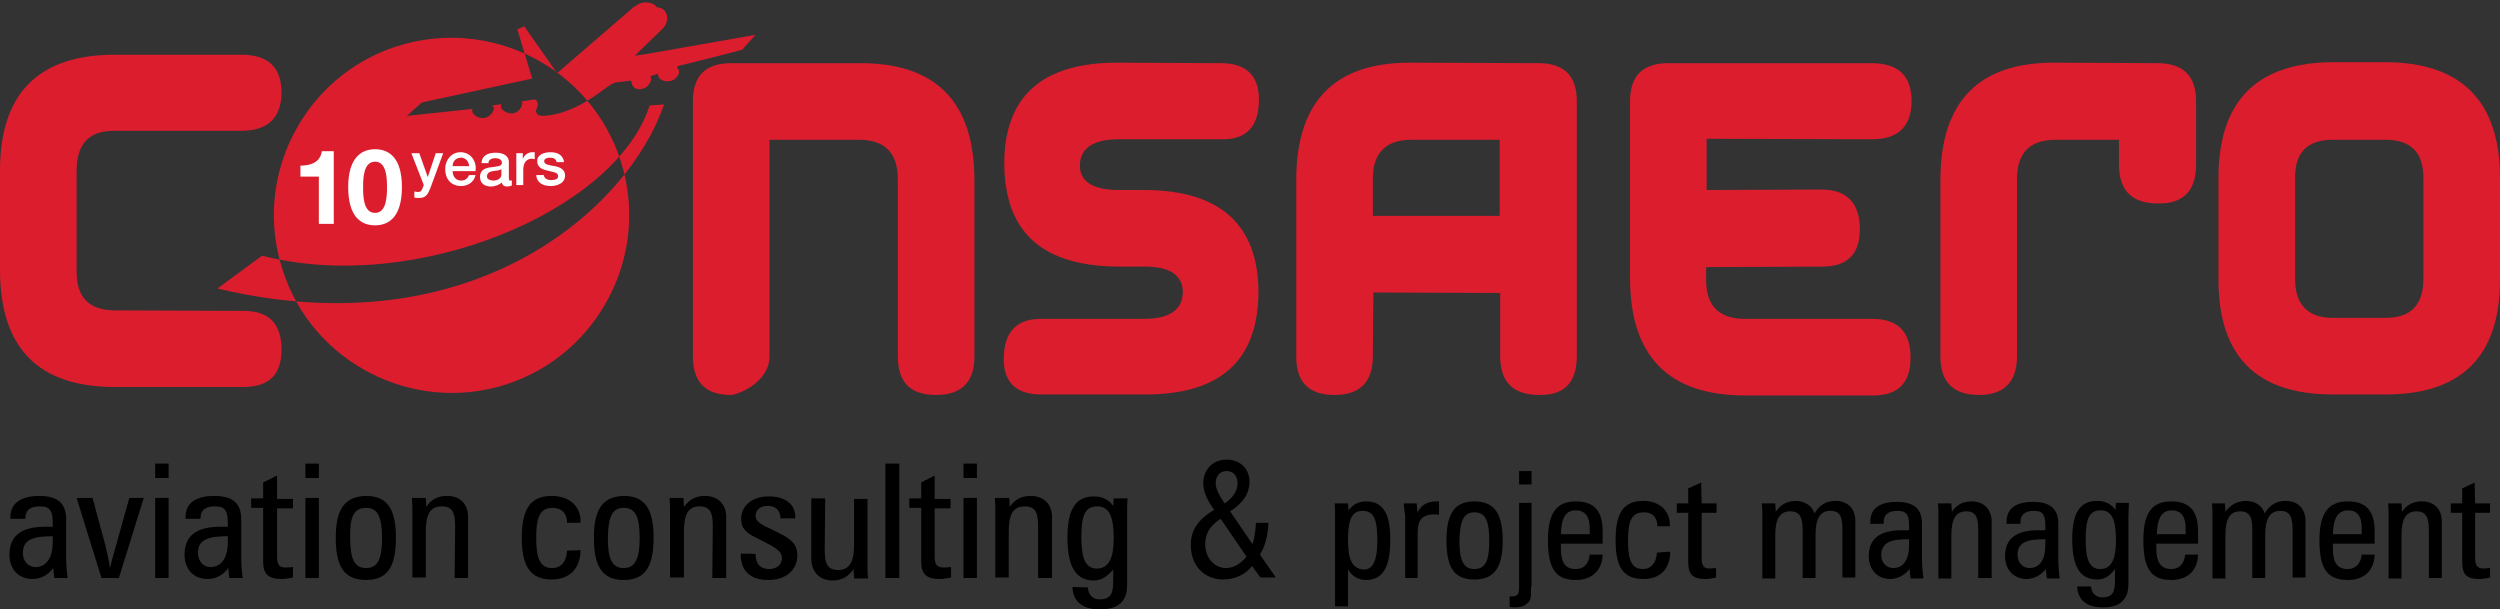 <?xml version="1.0" encoding="utf-8"?>
<!-- Generator: Adobe Illustrator 26.2.1, SVG Export Plug-In . SVG Version: 6.00 Build 0)  -->
<svg version="1.1" id="Ebene_1" xmlns="http://www.w3.org/2000/svg" xmlns:xlink="http://www.w3.org/1999/xlink" x="0px" y="0px"
	 width="502.6px" height="122.5px" viewBox="0 0 502.6 122.5" style="enable-background:new 0 0 502.6 122.5;" xml:space="preserve"
	>
<rect x="0" y="0" width="502.6" height="122.5" fill="#333333" stroke="none"/>
<style type="text/css">
	.st0{fill:#DB1D2E;}
	.st1{enable-background:new    ;}
	.st2{fill:#FFFFFF;}
</style>
<g id="Ebene_1_00000127018673409203485150000002872397478924316563_">
	<g>
		<path class="st0" d="M253.1,20.3c0.1-5-2.5-7.6-7.6-7.6l-20.6-0.1c-15.4-0.1-23,6.8-23,20.3c0.1,13.9,7.7,20.7,23.3,20.7h5
			c5.1,0,7.6,1.8,7.6,5.2c-0.1,3.5-2.7,5.3-7.8,5.3h-20.7c-5,0-7.5,2.7-7.5,8.1c0,4.8,2.6,7.1,7.5,7.1H230
			c15.3,0.1,22.9-6.8,23-20.5c0-13.5-7.6-20.6-23-20.6h-5c-5.3,0-7.9-1.7-7.9-4.9c0-3.5,2.7-5.3,7.8-5.3h20.7
			C250.6,28.1,253,25.4,253.1,20.3z"/>
		<path class="st0" d="M276,43.3V36c0-5.3,2.6-7.9,7.8-7.9h17.7v15.3H276V43.3z M317,71.6V20.3c0-5-2.5-7.6-7.7-7.6l-25.6-0.1
			c-15.4-0.1-23.1,7.8-23.1,23.6v35.5c0,5.1,2.5,7.7,7.7,7.7c5.1,0,7.7-2.6,7.7-7.8l0.1-12.8l25.5,0.1v12.7c0,5.3,2.7,7.8,7.8,7.8
			C314.5,79.5,317,76.9,317,71.6z"/>
		<path class="st0" d="M384.1,71.9c0-5.2-2.5-7.7-7.5-7.8h-25.8c-5.3,0-7.8-2.7-7.8-7.8v-2.6l23.3-0.1c5.1,0,7.6-2.5,7.6-7.5
			c0-5.3-2.6-8-7.8-8l-23,0.1V27.9l33.3,0.1c5.3,0,7.9-2.7,7.9-7.7c0-5.1-2.7-7.6-8.1-7.6h-40.8c-5.2,0-7.7,2.6-7.7,7.7v35.4
			c0,15.8,7.7,23.7,23.1,23.7h25.8C381.6,79.5,384.1,77,384.1,71.9z"/>
		<path class="st0" d="M441.5,33.1V20.3c0-5-2.6-7.6-7.7-7.6l-20.6-0.1c-15.4-0.1-23.1,7.8-23.1,23.6v35.5c0,5.1,2.6,7.7,7.7,7.7
			s7.7-2.6,7.7-7.8V36c0-5.3,2.6-7.9,7.8-7.9H426v5c0,5.2,2.6,7.8,7.8,7.8C439,41,441.5,38.3,441.5,33.1z"/>
		<path d="M10.6,107.8v1.2c0,3.3-1.4,5-3.5,5c-1.4,0-2.5-1.2-2.5-2.8C4.6,108.6,6.4,107.8,10.6,107.8L10.6,107.8z M5.1,104.3
			L5.1,104.3c0-1.8,1-2.5,3-2.5s2.5,1,2.5,3.3v0.8H9c-4.8,0-7.1,1.9-7.1,5.6c0,3,1.9,4.9,4.6,4.9c1.6,0,3.1-0.7,4.2-2.2l0.2,2h2.7
			c-0.2-1.4-0.3-2.8-0.3-4.3v-7.5c0-3.2-1.7-4.7-5.4-4.7s-5.8,1.5-5.8,4.2v0.4C2.1,104.3,5.1,104.3,5.1,104.3z"/>
		<path d="M20.4,116.2h3.5l5-16.1H26l-2.6,9.3c-0.1,0.4-0.6,2-1.3,4.8c-0.2-1.6-0.6-3.2-1-4.9l-2.5-9.2h-3.2L20.4,116.2z"/>
		<path d="M31.2,116.2h2.7v-16.1h-2.7V116.2L31.2,116.2z M31.2,96.1h2.7v-2.9h-2.7V96.1z"/>
		<path d="M45.8,107.8v1.2c0,3.3-1.4,5-3.5,5c-1.4,0-2.5-1.2-2.5-2.8C39.8,108.6,41.6,107.8,45.8,107.8L45.8,107.8z M40.3,104.3
			L40.3,104.3c0-1.8,1-2.5,3-2.5s2.5,1,2.5,3.3v0.8h-1.6c-4.8,0-7.1,1.9-7.1,5.6c0,3,1.9,4.9,4.6,4.9c1.6,0,3.1-0.7,4.2-2.2l0.2,2
			h2.7c-0.2-1.4-0.3-2.8-0.3-4.3v-7.5c0-3.2-1.7-4.7-5.4-4.7c-3.8,0-5.8,1.5-5.8,4.2v0.4C37.3,104.3,40.3,104.3,40.3,104.3z"/>
		<path d="M55.7,95.6L52.9,97v3.2h-2.4v1.9h2.4v10.7c0,2.5,0.9,3.6,3.7,3.6c0.6,0,1.4-0.1,2.3-0.3V114c-0.5,0-0.9,0.1-1.4,0.1
			c-1.4,0-1.8-0.5-1.8-2.3v-9.6h3.2v-1.9h-3.2V95.6z"/>
		<path d="M61.4,116.2h2.7v-16.1h-2.7L61.4,116.2L61.4,116.2z M61.4,96.1h2.7v-2.9h-2.7C61.4,93.2,61.4,96.1,61.4,96.1z"/>
		<path d="M73.6,102.1c2.4,0,3.2,1.9,3.2,6.1c0,4.1-0.8,6-3.2,6c-2.4,0-3.2-1.9-3.2-6.1C70.3,104,71.1,102.1,73.6,102.1L73.6,102.1z
			 M67.5,108.1c0,5.8,1.7,8.5,6.1,8.5c4.3,0,6-2.7,6-8.5c0-5.7-1.7-8.4-6-8.4C69.2,99.8,67.5,102.5,67.5,108.1z"/>
		<path d="M91.4,116.2h2.7V104c0-2.7-1.6-4.3-4.2-4.3c-1.9,0-3.2,0.7-4.2,2.2l-0.1-1.8h-2.8c0.1,0.9,0.1,1.7,0.1,2.5v13.5h2.7v-9.3
			c0-3.4,0.9-5,3.2-5c2.2,0,2.7,1.3,2.7,4L91.4,116.2L91.4,116.2z"/>
		<path d="M114,110.7c-0.1,2.2-1.2,3.5-3,3.5c-2.4,0-3.2-1.9-3.2-6c0-4.2,0.7-6.1,3.3-6.1c1.8,0,2.9,1.1,2.9,3h2.7v-0.4
			c0-3-2.3-5-5.8-5c-4.3,0-6,2.7-6,8.4s1.7,8.4,6,8.4c3.6,0,5.8-2.2,5.8-5.9L114,110.7L114,110.7z"/>
		<path d="M125.4,102.1c2.4,0,3.2,1.9,3.2,6.1c0,4.1-0.9,6-3.2,6c-2.4,0-3.2-1.9-3.2-6.1C122.3,104,123,102.1,125.4,102.1
			L125.4,102.1z M119.4,108.1c0,5.8,1.7,8.5,6,8.5c4.3,0,6-2.7,6-8.5c0-5.7-1.7-8.4-6-8.4C121.1,99.8,119.4,102.5,119.4,108.1z"/>
		<path d="M143.2,116.2h2.8V104c0-2.7-1.7-4.3-4.3-4.3c-1.8,0-3.1,0.7-4.2,2.2l-0.1-1.8h-2.8c0.1,0.9,0.1,1.7,0.1,2.5v13.5h2.8v-9.3
			c0-3.4,0.9-5,3.1-5s2.7,1.3,2.7,4L143.2,116.2L143.2,116.2z"/>
		<path d="M148.9,111.3c0,3.5,1.9,5.3,5.6,5.3c3.5,0,5.8-2,5.8-5c0-2.2-1.3-3.3-4-4.6l-2.7-1.3c-1.1-0.6-1.7-1.2-1.7-2
			c0-1.2,1-2,2.4-2c1.6,0,2.6,0.9,2.6,2.5h3V104c0-2.6-2-4.2-5.3-4.2c-3.5,0-5.6,1.9-5.6,4.6c0,1.7,0.9,2.7,3,3.7l2.9,1.5
			c1.6,0.9,2.3,1.6,2.3,2.6c0,1.3-1,2.2-2.6,2.2c-1.7,0-2.7-1-2.7-3C151.9,111.3,148.9,111.3,148.9,111.3z"/>
		<path d="M165.9,100.2h-2.8v12.1c0,2.7,1.7,4.4,4.3,4.4c1.8,0,3.2-0.8,4.2-2.3l0.1,1.9h2.8c-0.1-0.9-0.1-1.7-0.1-2.5v-13.5h-2.7
			v9.3c0,3.3-0.9,5-3.2,5c-2.2,0-2.7-1.4-2.7-4.1L165.9,100.2L165.9,100.2z"/>
		<rect x="178" y="93.2" width="2.8" height="23"/>
		<path d="M187.9,95.6l-2.7,1.4v3.2h-2.4v1.9h2.4v10.7c0,2.5,0.9,3.6,3.7,3.6c0.6,0,1.4-0.1,2.3-0.3V114c-0.5,0-0.9,0.1-1.4,0.1
			c-1.4,0-1.9-0.5-1.9-2.3v-9.6h3.2v-1.9h-3.2L187.9,95.6L187.9,95.6z"/>
		<path d="M193.7,116.2h2.7v-16.1h-2.7V116.2L193.7,116.2z M193.7,96.1h2.7v-2.9h-2.7V96.1z"/>
		<path d="M208.7,116.2h2.8V104c0-2.7-1.7-4.3-4.3-4.3c-1.8,0-3.2,0.7-4.2,2.2l-0.1-1.8H200c0.1,0.9,0.1,1.7,0.1,2.5v13.5h2.7v-9.3
			c0-3.4,0.9-5,3.2-5c2.2,0,2.7,1.3,2.7,4V116.2z"/>
		<path d="M215.6,118c0.1,2.9,2,4.5,5.4,4.5c2.2,0,3.7-0.4,4.7-1.7c0.8-1,0.9-2.2,0.9-3.7V103c0-1,0-1.9,0.1-2.8h-2.8l-0.1,1.5
			c-1-1.3-2.2-1.9-3.9-1.9c-3.7,0-5.3,2.7-5.3,8.2c0,5.8,1.6,8.7,5.3,8.7c1.5,0,2.7-0.8,3.9-2.2v2.3c0,2.4-0.4,3.7-2.8,3.7
			c-1.3,0-2.2-0.9-2.3-2.4L215.6,118L215.6,118z M217.4,108.1c0-4.3,0.6-6.3,3.2-6.3c2.4,0,3.3,2.1,3.3,6.3c0,4.2-1,6.2-3.4,6.2
			C218.2,114.3,217.4,112.2,217.4,108.1z"/>
		<path d="M268.4,121.9h2.6v-7.4c0.9,1.4,2.1,2.1,3.6,2.1c3.5,0,4.9-2.7,4.9-8.1c0-5.2-1.4-7.7-4.9-7.7c-1.4,0-2.6,0.6-3.5,1.8
			l-0.1-1.4h-2.7c0.1,0.8,0.1,1.7,0.1,2.7V121.9L268.4,121.9z M271,108.7c0-4.1,0.7-6,2.9-6c2.4,0,3,1.9,3,6c0,3.8-0.8,5.8-2.7,5.8
			C271.9,114.4,271,112.5,271,108.7z"/>
		<path d="M284.8,101.2h-2.6c0.1,1.5,0.3,2.3,0.3,2.5v12.5h2.5v-9.1c0-2.7,1-3.7,3.6-3.7c0.2,0,0.4,0.1,0.7,0.1v-2.7
			c-0.2,0-0.4,0-0.5,0c-1.9,0-3.2,0.8-3.8,2.3L284.8,101.2z"/>
		<path d="M296.4,103c2.3,0,3,1.8,3,5.7s-0.7,5.7-3,5.7c-2.2,0-3-1.8-3-5.7C293.5,104.8,294.2,103,296.4,103L296.4,103z
			 M290.8,108.6c0,5.5,1.5,7.9,5.6,7.9s5.7-2.5,5.7-7.8c0-5.4-1.6-7.9-5.7-7.9C292.4,100.8,290.8,103.3,290.8,108.6z"/>
		<path d="M307.9,117.9v-16.8h-2.5v17.1c0,1.3-0.3,1.7-1.6,1.7h-0.3v2.1c0.4,0.1,0.7,0.1,1,0.1c1.1,0,1.9-0.2,2.4-0.7
			c0.9-0.6,0.9-1.5,0.9-2.7v-0.8H307.9z M305.4,97.4h2.5v-2.7h-2.5V97.4z"/>
		<path d="M322.2,111.5h-2.6c-0.2,1.9-1.2,2.9-2.8,2.9c-2.2,0-3-1.4-3-4.2v-0.9h8.4v-2.4c0-4.1-1.6-6.1-5.4-6.1
			c-4,0-5.6,2.5-5.6,7.8c0,5.5,1.4,8,5.6,8C320,116.6,322.1,114.7,322.2,111.5L322.2,111.5z M313.8,107.4c0.1-3.2,0.9-4.8,3-4.8
			c1.8,0,2.8,1.2,2.8,3.5v1.3H313.8z"/>
		<path d="M333.1,111.1c-0.1,2.1-1.2,3.3-2.8,3.3c-2.3,0-3-1.8-3-5.7c0-4,0.7-5.7,3.2-5.7c1.7,0,2.7,1,2.7,2.8h2.5v-0.4
			c0-2.7-2.1-4.7-5.3-4.7c-4.1,0-5.6,2.5-5.6,7.9s1.5,7.8,5.6,7.8c3.4,0,5.3-2,5.4-5.5L333.1,111.1L333.1,111.1z"/>
		<path d="M342,97l-2.6,1.2v3h-2.3v1.9h2.3v9.9c0,2.4,0.8,3.4,3.5,3.4c0.6,0,1.3-0.1,2.1-0.3v-1.9c-0.4,0-0.9,0.1-1.2,0.1
			c-1.3,0-1.7-0.5-1.7-2.2v-9h3v-1.9h-3L342,97L342,97z"/>
		<path d="M357,102.9l-0.1-1.7h-2.7c0.1,0.9,0.1,1.7,0.1,2.4v12.7h2.6v-8.7c0-3.1,0.8-4.8,3-4.8c2,0,2.5,1.3,2.5,3.8v9.6h2.6v-8.7
			c0-3.1,0.8-4.8,3-4.8c2,0,2.4,1.3,2.4,3.8v9.6h2.6v-11.4c0-2.4-1.5-4-4-4c-1.9,0-3.3,0.9-4.2,2.5c-0.6-1.6-2-2.5-3.9-2.5
			C359.2,100.8,358,101.4,357,102.9z"/>
		<path d="M383.8,108.4v1.2c0,3-1.2,4.6-3.2,4.6c-1.4,0-2.4-1.2-2.4-2.6C378.3,109.1,379.9,108.4,383.8,108.4L383.8,108.4z
			 M378.7,105.1v-0.2c0-1.4,0.9-2.2,2.8-2.2s2.3,0.9,2.3,3.1v0.8h-1.4c-4.5,0-6.7,1.7-6.7,5.2c0,2.8,1.8,4.6,4.3,4.6
			c1.4,0,2.9-0.7,3.9-2l0.2,1.9h2.6c-0.2-1.3-0.3-2.7-0.3-4v-7c0-3-1.6-4.4-5.1-4.4s-5.3,1.4-5.3,4v0.4h2.7V105.1z"/>
		<path d="M397.7,116.2h2.7v-11.4c0-2.4-1.6-4-4-4c-1.7,0-3,0.6-4,2.1l-0.1-1.7h-2.7c0.1,0.9,0.1,1.7,0.1,2.4v12.7h2.6v-8.7
			c0-3.1,0.8-4.8,3-4.8c2,0,2.4,1.3,2.4,3.8V116.2z"/>
		<path d="M411.2,108.4v1.2c0,3-1.2,4.6-3.2,4.6c-1.4,0-2.4-1.2-2.4-2.6C405.6,109.1,407.3,108.4,411.2,108.4L411.2,108.4z
			 M406.2,105.1v-0.2c0-1.4,0.9-2.2,2.7-2.2c1.9,0,2.3,0.9,2.3,3.1v0.8h-1.4c-4.5,0-6.7,1.7-6.7,5.2c0,2.8,1.8,4.6,4.3,4.6
			c1.4,0,2.9-0.7,3.9-2l0.2,1.9h2.6c-0.2-1.3-0.3-2.7-0.3-4v-7c0-3-1.6-4.4-5.1-4.4s-5.3,1.4-5.3,4v0.4h2.8V105.1z"/>
		<path d="M417.6,117.9c0.1,2.7,1.9,4.2,5.1,4.2c2,0,3.4-0.4,4.3-1.6c0.8-1,0.9-2.1,0.9-3.5v-13.2c0-1,0.1-1.9,0.1-2.7h-2.6
			l-0.1,1.4c-0.9-1.2-2.1-1.8-3.7-1.8c-3.5,0-5,2.5-5,7.7c0,5.4,1.5,8.1,5,8.1c1.4,0,2.5-0.6,3.6-2.1v2.2c0,2.4-0.4,3.5-2.6,3.5
			c-1.2,0-2.2-0.9-2.2-2.2H417.6L417.6,117.9z M419.3,108.6c0-4.1,0.6-6,3-6c2.3,0,3.1,1.9,3.1,6c0,3.8-0.9,5.8-3.2,5.8
			C420.1,114.4,419.3,112.5,419.3,108.6z"/>
		<path d="M441.9,111.5h-2.6c-0.2,1.9-1.2,2.9-2.8,2.9c-2.1,0-3-1.4-3-4.2v-0.9h8.4v-2.4c0-4.1-1.6-6.1-5.4-6.1
			c-4,0-5.6,2.5-5.6,7.8c0,5.5,1.4,8,5.6,8C439.8,116.6,441.8,114.7,441.9,111.5L441.9,111.5z M433.6,107.4c0.1-3.2,1-4.8,3-4.8
			c1.8,0,2.8,1.2,2.8,3.5v1.3H433.6z"/>
		<path d="M447.4,102.9l-0.1-1.7h-2.6c0.1,0.9,0.1,1.7,0.1,2.4v12.7h2.6v-8.7c0-3.1,0.8-4.8,2.9-4.8s2.5,1.3,2.5,3.8v9.6h2.6v-8.7
			c0-3.1,0.9-4.8,3-4.8c2,0,2.5,1.3,2.5,3.8v9.6h2.6v-11.4c0-2.4-1.5-4-4-4c-1.9,0-3.3,0.9-4.2,2.5c-0.6-1.6-1.9-2.5-3.9-2.5
			C449.7,100.8,448.5,101.4,447.4,102.9z"/>
		<path d="M477.4,111.5h-2.6c-0.2,1.9-1.3,2.9-2.8,2.9c-2.2,0-3-1.4-3-4.2v-0.9h8.4v-2.4c0-4.1-1.6-6.1-5.4-6.1
			c-4,0-5.7,2.5-5.7,7.8c0,5.5,1.4,8,5.7,8C475.3,116.6,477.3,114.7,477.4,111.5L477.4,111.5z M469,107.4c0.1-3.2,1-4.8,3.1-4.8
			c1.8,0,2.7,1.2,2.7,3.5v1.3H469z"/>
		<path d="M488.3,116.2h2.6v-11.4c0-2.4-1.5-4-4-4c-1.7,0-3,0.6-4,2.1l-0.1-1.7h-2.7c0.1,0.9,0.1,1.7,0.1,2.4v12.7h2.6v-8.7
			c0-3.1,0.8-4.8,3-4.8c2,0,2.5,1.3,2.5,3.8V116.2L488.3,116.2z"/>
		<path d="M497.5,97l-2.5,1.2v3h-2.3v1.9h2.3v9.9c0,2.4,0.8,3.4,3.4,3.4c0.6,0,1.4-0.1,2.2-0.3v-1.9c-0.4,0-0.9,0.1-1.2,0.1
			c-1.3,0-1.8-0.5-1.8-2.2v-9h3v-1.9h-3L497.5,97L497.5,97z"/>
		<path d="M253.4,116.1h3.1l-3.2-4.6c0.9-1.4,1.6-3.6,1.7-6.4h-2.5c-0.1,1.9-0.4,3.5-0.7,4.3l-4.5-6.6c2.7-1.7,3.9-3.7,3.9-5.9
			c0-2.7-1.9-4.5-4.6-4.5c-2.8,0-4.7,2-4.7,4.8c0,1.4,0.7,3.3,2.2,5.3c-3.2,1.9-4.7,4-4.7,7.1c0,4.1,2.7,6.9,6.5,6.9
			c2.3,0,4.4-0.9,5.8-2.7L253.4,116.1L253.4,116.1z M250.6,111.9c-1.1,1.4-2.6,2.3-4.1,2.3c-2.5,0-4.2-2.2-4.2-4.8
			c0-2.1,0.9-3.7,3.1-5.1L250.6,111.9L250.6,111.9z M246.2,101.2c-1.2-1.7-1.8-3.1-1.8-4c0-1.6,0.9-2.5,2.2-2.5s2.2,0.9,2.2,2.5
			C248.8,98.6,247.9,100.1,246.2,101.2z"/>
		<path class="st0" d="M139.3,71.6c0,5.2,2.5,7.8,7.6,7.8c1.4,0,7.8-2.5,7.8-7.8V28.1h18c5.2,0,7.8,2.7,7.8,7.9v35.6
			c0,5.3,2.5,7.8,7.7,7.8c5.1,0,7.7-2.6,7.7-7.7V36.3c0-15.8-7.7-23.7-23.2-23.6l-25.7,0c-5.1,0-7.7,2.5-7.7,7.6V71.6z"/>
		<path class="st0" d="M56.6,70.3c0-5.2-2.5-7.8-7.6-7.8l-25.8-0.1c-5.3,0-7.8-2.6-7.8-7.8V34.4c0-5.4,2.4-8.1,7.5-8.1h25.8
			c5.3-0.1,7.8-2.7,7.9-7.6c0-5.2-2.7-7.7-8.1-7.7H23.1C7.7,11,0,18.8,0,34.3v19.9C0,70,7.7,77.8,23.1,77.8h25.8
			C54.1,77.8,56.6,75.3,56.6,70.3z"/>
		<path class="st0" d="M474.8,63.9h-1H469c-5.1,0-7.6-2.7-7.6-7.9V35.7c0-5.1,2.5-7.6,7.6-7.6h4.8h1h4.8c5,0,7.6,2.5,7.6,7.6V56
			c0,5.3-2.5,7.9-7.6,7.9H474.8L474.8,63.9z M474.8,12.5h-1h-4.6c-15.5,0-23.2,7.8-23.2,23.3v20.4c0,15.4,7.6,23.1,23,23.1h4.8h1
			h4.8c15.3,0,23-7.7,23-23.1V35.8c0-15.5-7.8-23.3-23.2-23.3H474.8z"/>
		<path class="st0" d="M79.8,9.3c18.8-6,39,4.3,45,23.1c6,18.7-4.4,38.9-23.1,44.9s-39-4.4-44.9-23.1C50.7,35.5,61.1,15.3,79.8,9.3
			L79.8,9.3z M133.5,21l-2.9,0.2c-6.7,21.1-47.1,38.2-77.9,30.2l-9,6.6C94.9,70.2,126.4,41.9,133.5,21L133.5,21z M98.9,21.2
			c0.6-0.1,1.3-0.1,1.9-0.3c-0.1,0.2-0.1,0.1-0.1,0.6c0.1,0.6,1.2,1.4,2.4,1.3c1.2-0.2,1.9-1.4,1.9-2c-0.1-0.5-0.1-0.3-0.1-0.4
			c1.2-0.2,1.5-0.3,2.7-0.4c1.1,0.7,0.1,2.1,0.1,2.4l0.2,0.3c0.1,1.2,4.1,0.2,4.8,0c6-1.9,8.9-5.3,10.9-6.1l3.3-0.4
			c0.1,1.1,0.6,1.9,2.1,1.7c1.4-0.3,1.9-1.5,1.9-2c-0.1-0.4,0,0,0,0s0,0,0-0.1l0,0c-0.1-0.1-0.1-0.4-0.1-0.5l1.5-0.5
			c0,0.1-0.1-0.6,0,0.3s1.2,1.4,2.4,1.2s1.9-1.4,1.8-1.9c-0.1-0.6-0.1-0.6-0.4-0.7c0.1-0.1,0.1-0.3,0.1-0.4c0.1,0,11.7-2.9,13-3.3
			l2.7-3l-21.6,3.8l-2.7,0.4l5.8-5.6c1.4-1.7,0.7-4-1.2-4.1c-0.1,0-0.2-0.1-0.3-0.2c-0.3-0.6-2.3-1.4-4-0.2l-0.1,0.1
			c0,0.1-0.2,0.1-0.3,0.1l-0.1,0.1l-0.1,0.1L112,14.7l-6.6-9.4L104,5.9l3,9.9l-22.2,4.8l-3,2.7c4.1-0.4,9.1-1,13.2-1.4
			c0,0.1-0.2,0.1,0,0.6c0.1,0.6,1.2,1.4,2.4,1.2c1.2-0.2,1.9-1.4,1.9-2C99.1,21.2,99.1,21.4,98.9,21.2z"/>
	</g>
</g>
<g id="Ebene_3">
	<g class="st1">
		<path class="st2" d="M67.1,45h-3v-9.5h-3.7v-2.2c2.1,0,4-0.7,4.3-2.9h2.4V45z"/>
		<path class="st2" d="M75.4,30c2.9,0,5.4,1.8,5.4,7.6c0,5.9-2.5,7.7-5.4,7.7c-2.9,0-5.4-1.8-5.4-7.7C70,31.9,72.5,30,75.4,30z
			 M75.4,42.8c2.4,0,2.4-3.6,2.4-5.2c0-1.5,0-5.1-2.4-5.1c-2.4,0-2.4,3.6-2.4,5.1C73,39.3,73,42.8,75.4,42.8z"/>
	</g>
	<g class="st1">
		<path class="st2" d="M82.7,30.8h1.6l1.7,4.8h0l1.6-4.8h1.5l-2.5,6.8c-0.5,1.2-0.8,2.2-2.3,2.2c-0.3,0-0.7,0-1-0.1v-1.2
			c0.2,0,0.4,0.1,0.7,0.1c0.7,0,0.8-0.4,1-0.9l0.2-0.5L82.7,30.8z"/>
		<path class="st2" d="M91,34.4c0,1,0.6,1.9,1.7,1.9c0.8,0,1.3-0.4,1.6-1.1h1.3c-0.3,1.4-1.5,2.2-2.9,2.2c-2,0-3.2-1.4-3.2-3.4
			c0-1.8,1.2-3.4,3.1-3.4c2,0,3.3,1.8,3,3.8H91z M94.3,33.4c0-0.9-0.7-1.7-1.6-1.7c-1,0-1.7,0.7-1.7,1.7H94.3z"/>
		<path class="st2" d="M102.3,35.8c0,0.4,0.1,0.5,0.3,0.5c0.1,0,0.2,0,0.3,0v1c-0.2,0.1-0.7,0.2-0.9,0.2c-0.6,0-1-0.2-1.1-0.8
			c-0.6,0.5-1.5,0.8-2.2,0.8c-1.2,0-2.2-0.6-2.2-1.9c0-1.6,1.3-1.9,2.5-2c1-0.2,1.9-0.1,1.9-0.9c0-0.7-0.8-0.9-1.3-0.9
			c-0.8,0-1.4,0.3-1.4,1h-1.4c0.1-1.7,1.5-2.1,2.9-2.1c1.3,0,2.6,0.5,2.6,1.9V35.8z M100.8,34c-0.4,0.3-1.1,0.3-1.7,0.4
			c-0.6,0.1-1.2,0.3-1.2,1.1c0,0.6,0.8,0.8,1.3,0.8c0.6,0,1.6-0.3,1.6-1.2V34z"/>
		<path class="st2" d="M103.8,30.8h1.3V32h0c0.2-0.7,1-1.4,1.9-1.4c0.3,0,0.4,0,0.5,0V32c-0.2,0-0.4-0.1-0.6-0.1
			c-1,0-1.7,0.8-1.7,2.2v3.1h-1.4V30.8z"/>
		<path class="st2" d="M109.3,35.1c0.1,0.8,0.7,1.1,1.5,1.1c0.5,0,1.5-0.1,1.4-0.8c0-0.8-1.1-0.8-2.1-1.1c-1-0.2-2.1-0.6-2.1-1.9
			c0-1.4,1.5-1.8,2.7-1.8c1.3,0,2.5,0.5,2.7,2h-1.5c-0.1-0.7-0.7-0.9-1.3-0.9c-0.4,0-1.2,0.1-1.2,0.7c0,0.7,1,0.8,2.1,1
			c1,0.2,2.1,0.6,2.1,1.9c0,1.5-1.5,2.1-2.9,2.1c-1.6,0-2.8-0.7-2.9-2.2H109.3z"/>
	</g>
</g>
</svg>
